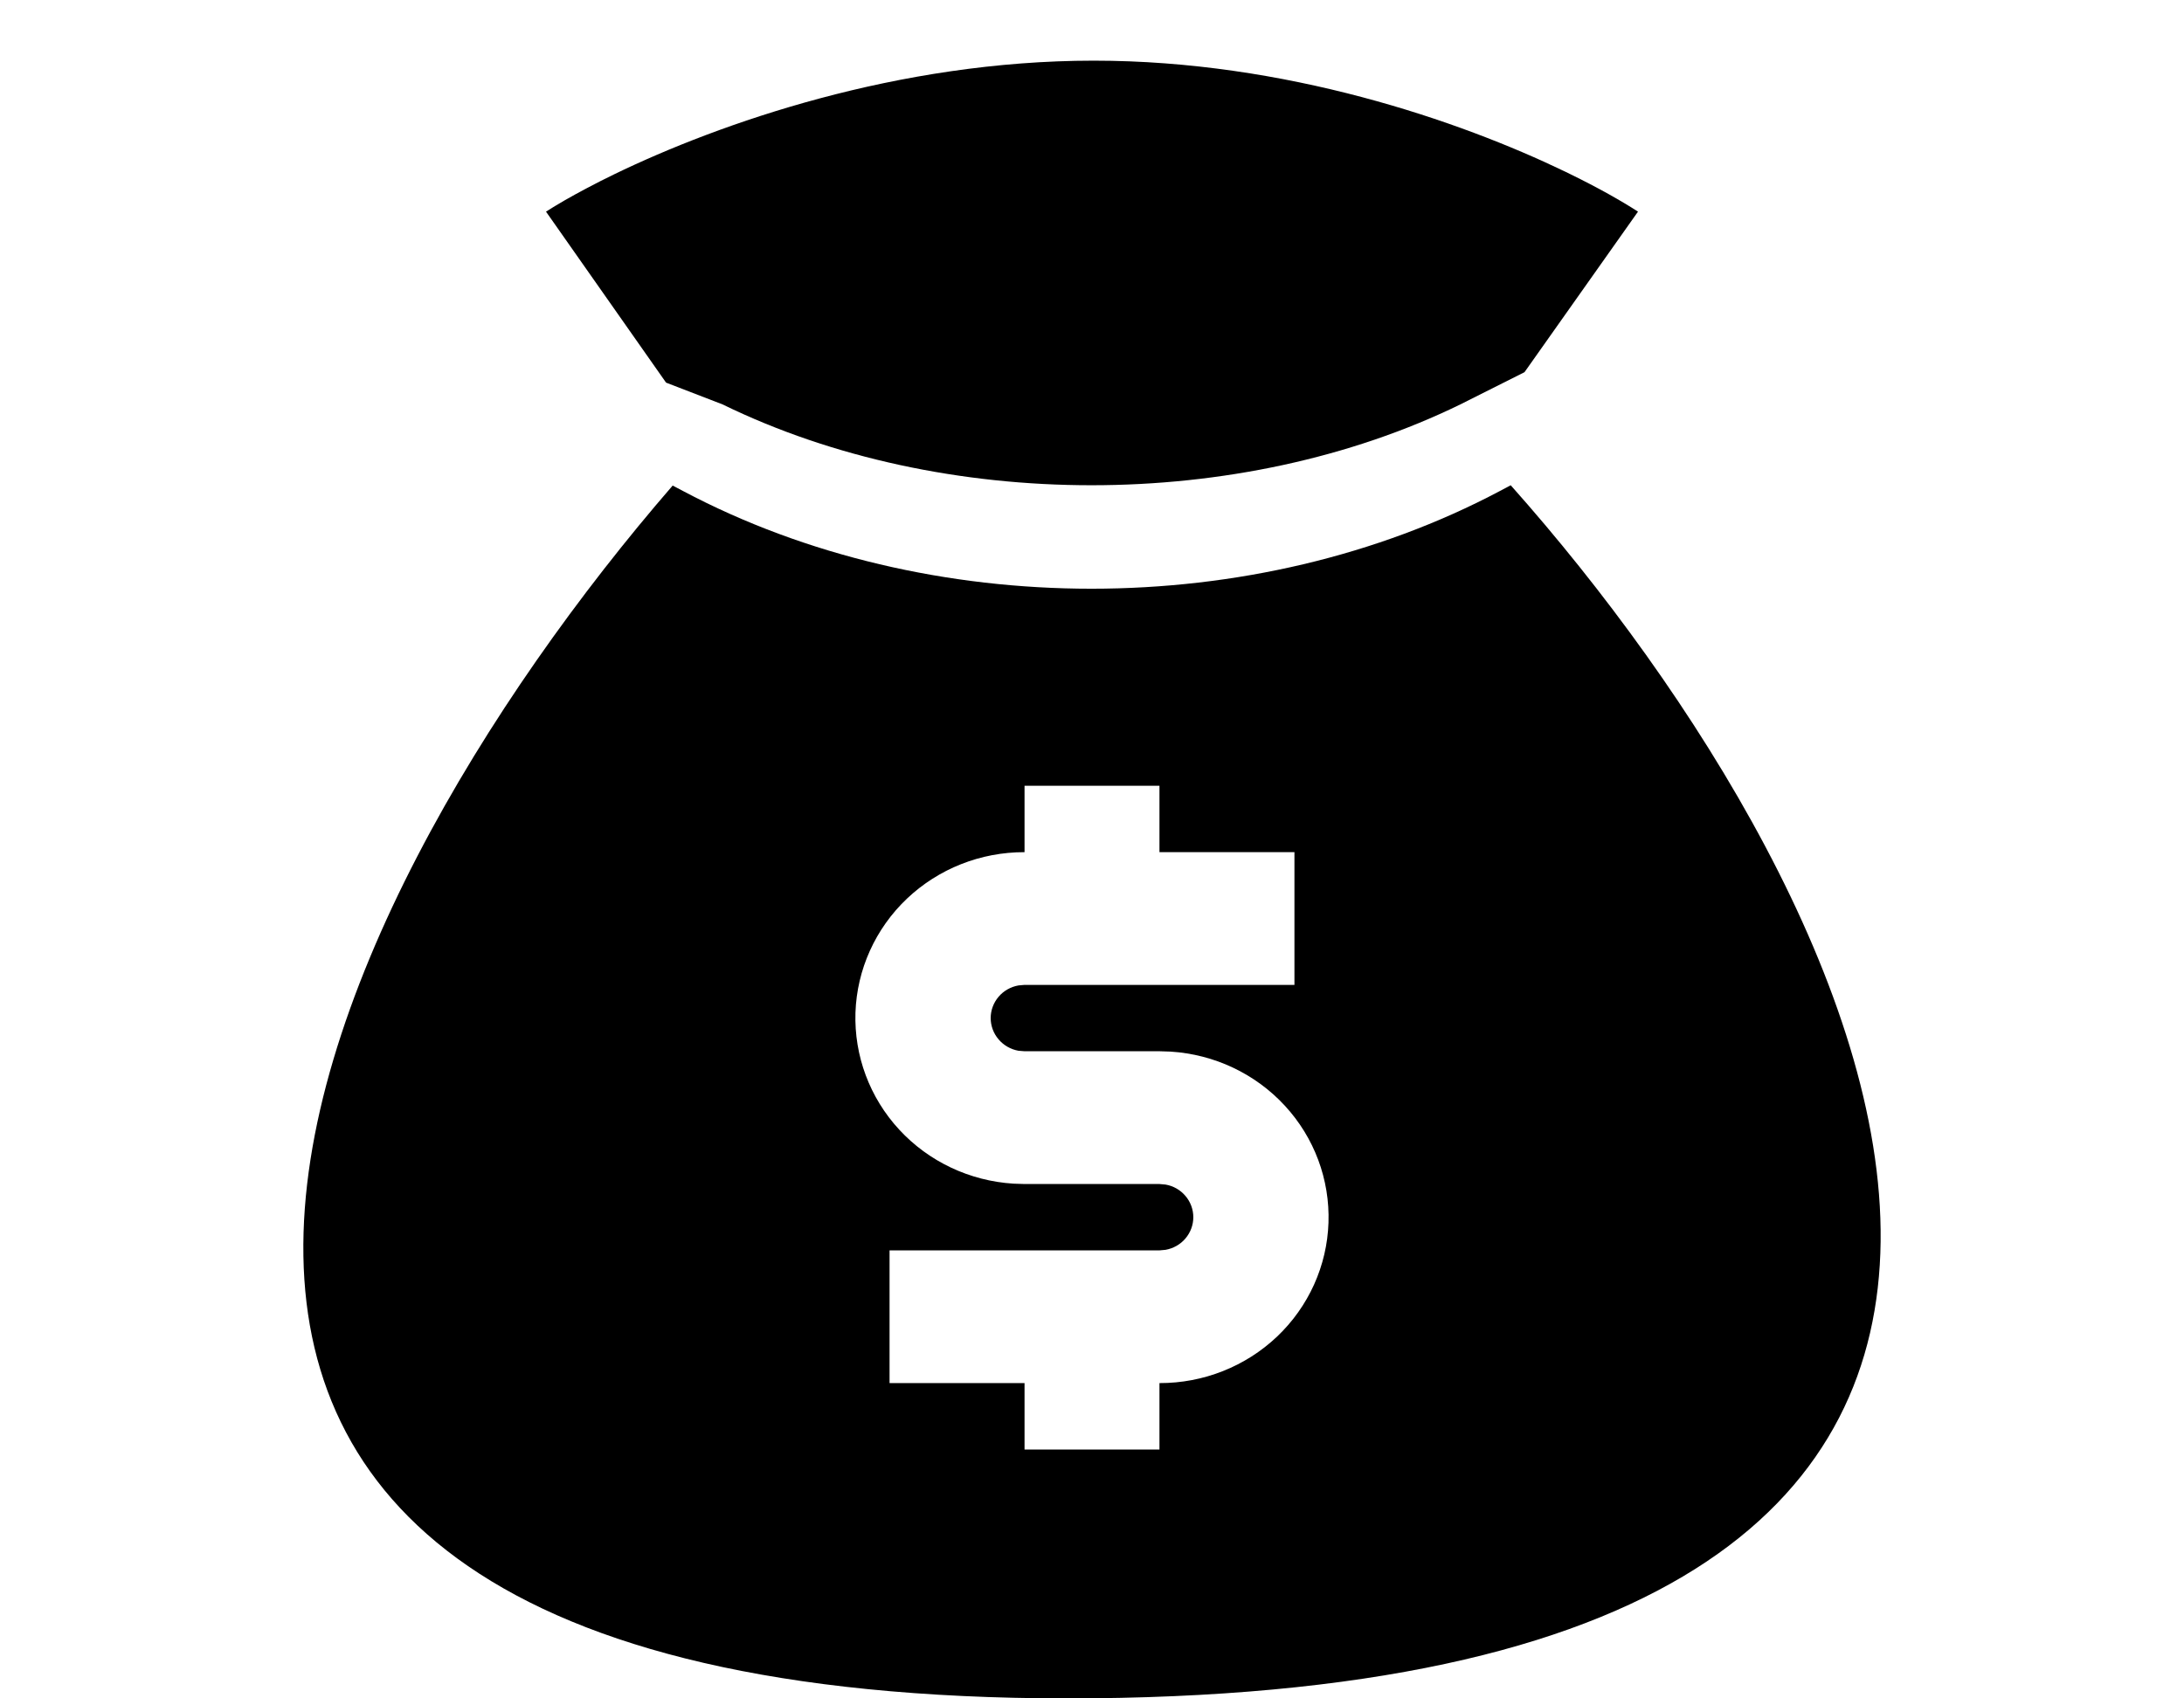 <svg width="36" height="28" viewBox="0 0 36 28" fill="none" xmlns="http://www.w3.org/2000/svg">
<g clip-path="url(#clip0_3_27)">
<path fill-rule="evenodd" clip-rule="evenodd" d="M18.028 1C14.802 1 11.862 2.031 10.123 2.874C9.966 2.95 9.819 3.025 9.683 3.097C9.413 3.239 9.183 3.372 9 3.489L10.979 6.308L11.91 6.667C15.55 8.444 20.432 8.444 24.072 6.667L25.129 6.136L27 3.489C26.726 3.312 26.347 3.097 25.88 2.869C25.852 2.855 25.823 2.841 25.794 2.827C24.063 1.993 21.194 1 18.028 1Z" fill="black"/>
<path fill-rule="evenodd" clip-rule="evenodd" d="M24.902 8L24.725 8.094C20.676 10.243 15.306 10.243 11.257 8.094L11.088 8.005C5.006 15.027 -1.375 28.195 18.028 27.998C37.418 27.801 30.937 14.784 24.902 8ZM19.112 12.954H16.888V14.049C16.165 14.047 15.47 14.322 14.949 14.816C14.429 15.31 14.125 15.984 14.101 16.694C14.078 17.405 14.336 18.097 14.822 18.623C15.308 19.15 15.984 19.469 16.705 19.514L16.888 19.52H19.112L19.212 19.529C19.341 19.551 19.457 19.618 19.54 19.716C19.624 19.814 19.67 19.939 19.67 20.067C19.67 20.195 19.624 20.319 19.54 20.418C19.457 20.516 19.341 20.582 19.212 20.605L19.112 20.614H14.663V22.802H16.888V23.897H19.112V22.802C19.835 22.804 20.53 22.529 21.051 22.035C21.571 21.541 21.875 20.867 21.898 20.157C21.922 19.446 21.664 18.754 21.178 18.228C20.692 17.701 20.016 17.382 19.295 17.337L19.112 17.331H16.888L16.788 17.323C16.659 17.3 16.543 17.233 16.46 17.135C16.376 17.037 16.33 16.912 16.33 16.784C16.33 16.656 16.376 16.532 16.46 16.433C16.543 16.335 16.659 16.269 16.788 16.246L16.888 16.237H21.337V14.049H19.112V12.954Z" fill="black"/>
</g>
<defs>
<clipPath id="clip0_3_27">
<rect width="36" height="28" fill="white"/>
</clipPath>
</defs>
</svg>
